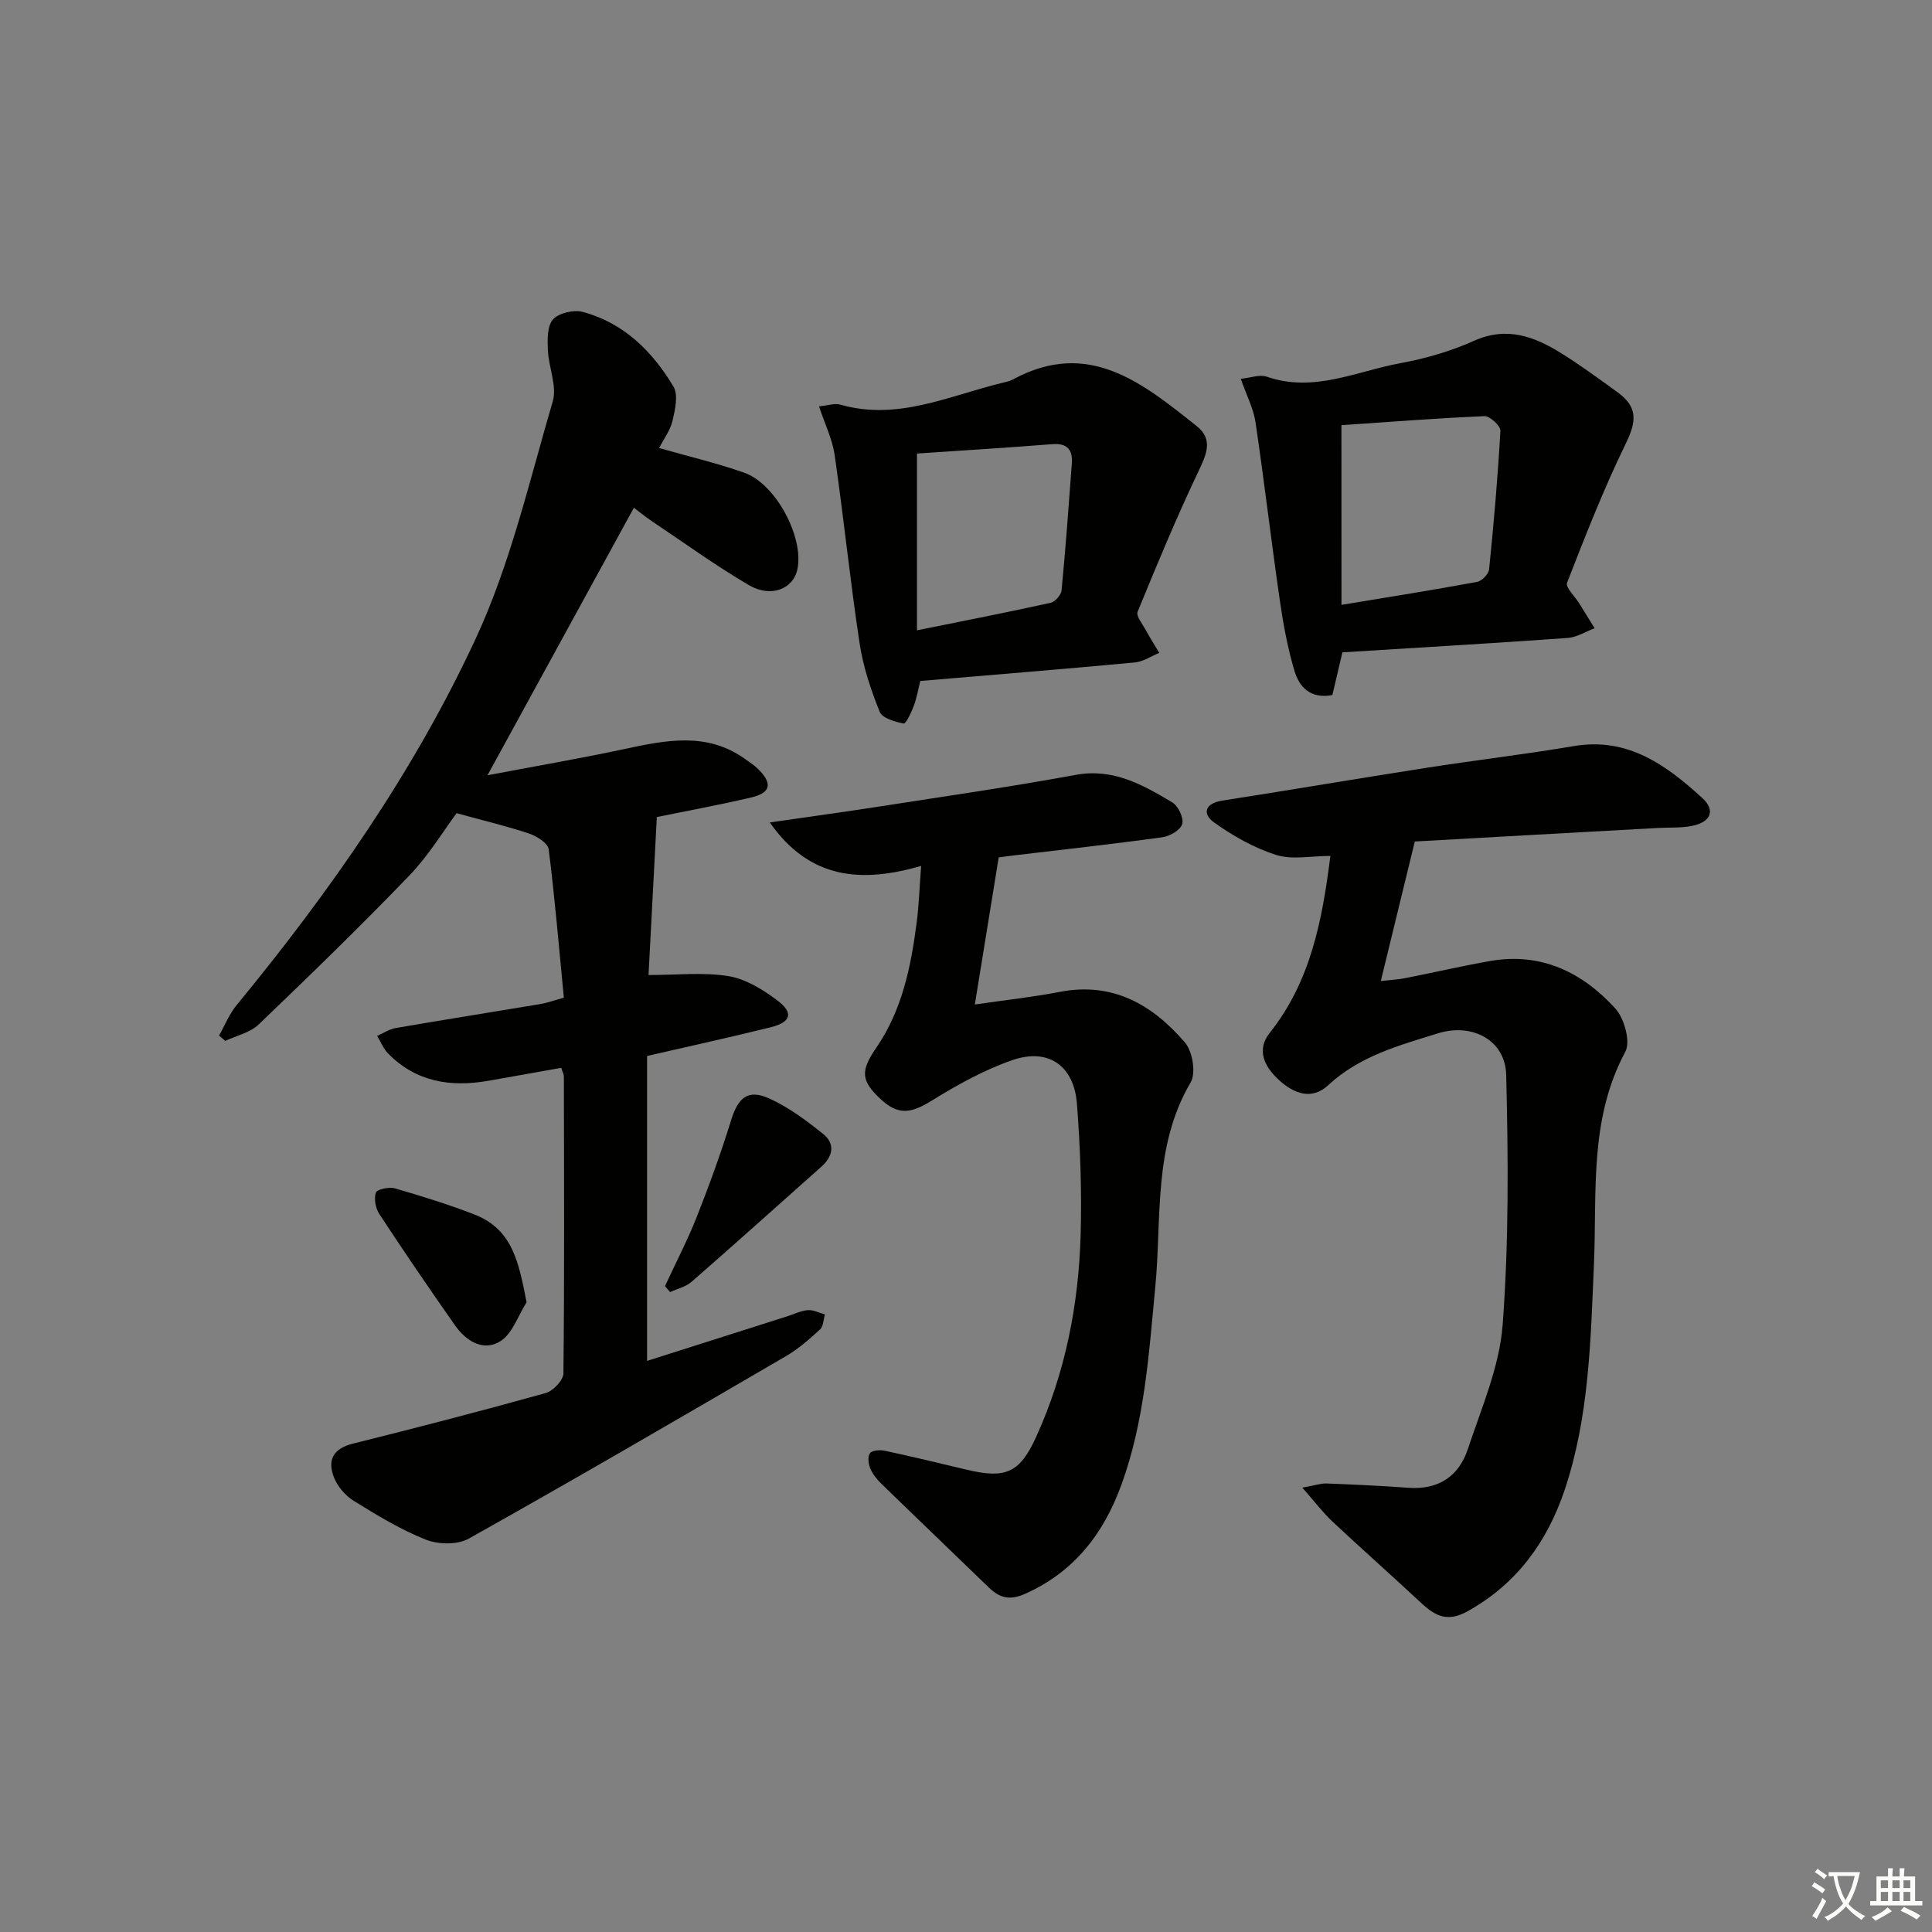 <svg enable-background="new 0 0 400 400" viewBox="0 0 400 400" xmlns="http://www.w3.org/2000/svg"><rect x="0" y="0" width="400" height="400" fill="#808080" stroke="none"/><path d="m377.9 391.2c-.2.3-.4.5-.6.8-.7-.6-1.4-1-2.2-1.5.2-.3.4-.5.5-.8.6.4 1.4.8 2.3 1.5zm-1.8 6.1c-.2-.2-.5-.4-.9-.6.4-.6.8-1.2 1.2-1.9s.7-1.3.9-1.9c.3.3.5.5.8.7-.7 1.3-1.4 2.6-2 3.7zm2.2-9c-.3.3-.5.5-.6.8-.6-.6-1.3-1.1-2-1.5.3-.3.5-.5.6-.7.6.5 1.3.9 2 1.4zm.3.2v-.9h2 4.5c-.3 1.3-.6 2.5-1 3.6s-.9 2.1-1.4 3c.4.5 1 1 1.6 1.4s1.2.8 1.9 1.1c-.3.2-.5.4-.8.8-.4-.3-1-.7-1.6-1.2s-1.2-1.1-1.6-1.6c-.5.6-1.1 1.1-1.7 1.6s-1.4.9-2.1 1.4c-.1-.3-.3-.5-.7-.8.6-.2 1.2-.5 1.9-1s1.4-1.1 2-1.8c-.5-.8-.9-1.6-1.2-2.5s-.6-2-.8-3.2c-.4.1-.7.1-1 .1zm2.5 2.7c.3 1 .7 1.7 1 2.2.3-.5.6-1.1 1-2s.6-1.9.9-3h-3.2-.4c.1.9.3 1.8.7 2.8z" fill="#fbfcfa"/><path d="m396.5 388.5v1.5 3.6h1.5v.9c-.4 0-1 0-1.7 0h-7.9c-.5 0-.9 0-1.2 0v-.9h1.3v-3.5c0-.7 0-1.2 0-1.6h2.4c0-.8 0-1.4 0-1.7h1c0 .3-.1.8-.1 1.7h1.5c0-.8 0-1.4 0-1.7h1c0 .3-.1.9-.1 1.7zm-8.2 9.2c-.2-.3-.5-.5-.8-.8.8-.3 1.4-.6 1.9-.9s1-.7 1.4-1.1c.3.3.6.5.9.8-1.6 1-2.8 1.6-3.4 2zm2.6-6.8v-1.6h-1.5v1.6zm0 2.7v-1.9h-1.5v1.9zm2.4-2.7v-1.6h-1.5v1.6zm0 2.7v-1.9h-1.5v1.9zm.2 2 .7-.8c.4.2.9.5 1.6.8s1.3.7 1.8 1c-.3.3-.5.6-.8.8-.4-.3-1.5-1-3.3-1.8zm2-4.7v-1.6h-1.4v1.6zm0 2.7v-1.9h-1.4v1.9z" fill="#fbfcfa"/><g fill="#010100"><path d="m133.97 218.63v63.13c9.82-3.12 19.41-6.18 29.01-9.23 1.43-.45 2.83-1.17 4.28-1.28 1.15-.09 2.35.57 3.53.89-.31 1.05-.31 2.45-1 3.09-2.19 2.01-4.47 4.03-7.02 5.52-21.84 12.73-43.68 25.45-65.73 37.81-2.33 1.31-6.31 1.22-8.9.2-5.22-2.07-10.11-5.06-14.91-8.03-1.73-1.07-3.35-2.97-4.09-4.86-1.37-3.49-.24-5.94 3.88-6.97 13.36-3.32 26.69-6.79 39.95-10.48 1.54-.43 3.66-2.65 3.68-4.06.22-20.49.13-40.99.09-61.49 0-.47-.28-.94-.55-1.79-5.04.9-10.07 1.81-15.11 2.69-7.79 1.36-14.95.24-20.73-5.66-.98-1-1.52-2.41-2.27-3.63 1.27-.56 2.49-1.4 3.82-1.63 9.98-1.72 19.97-3.3 29.96-4.97 1.45-.24 2.85-.76 4.88-1.32-1-10.34-1.86-20.56-3.14-30.73-.16-1.25-2.43-2.7-4-3.23-4.58-1.54-9.3-2.65-15.07-4.24-2.66 3.57-5.74 8.72-9.8 12.93-10.13 10.53-20.63 20.71-31.18 30.82-1.77 1.69-4.58 2.3-6.91 3.4-.43-.37-.86-.74-1.29-1.11 1.2-2.11 2.12-4.46 3.64-6.3 19.31-23.48 36.74-48.36 49.51-75.9 7.19-15.5 11.09-32.57 15.94-49.09.93-3.17-.86-7.06-1.01-10.64-.09-2.16-.16-4.99 1.07-6.34 1.22-1.34 4.29-2.05 6.16-1.55 8.49 2.27 14.41 8.17 18.77 15.45 1.03 1.72.35 4.76-.18 7.05-.47 2.02-1.84 3.83-2.79 5.68 6.06 1.73 11.94 3.11 17.61 5.1 6.54 2.3 12.39 13.32 11.03 19.96-.84 4.12-5.47 6.02-10.08 3.31-6.86-4.03-13.34-8.72-19.96-13.16-1.5-1-2.9-2.15-3.82-2.85-10.07 18.41-20.01 36.57-30.31 55.39 9.63-1.83 19.08-3.45 28.44-5.45 8.57-1.83 17.01-3.56 24.89 2.08.94.68 1.94 1.31 2.76 2.13 2.96 2.98 2.57 4.88-1.51 5.84-6.78 1.59-13.63 2.84-19.52 4.05-.6 11.32-1.18 22.37-1.72 32.71 5.8 0 11.28-.62 16.52.22 3.56.57 7.11 2.76 10.09 4.99 3.49 2.61 2.94 4.54-1.3 5.6-8.2 2.04-16.47 3.84-25.61 5.95z"/><path d="m275.44 177.21c-4.04 0-7.93.84-11.22-.2-4.56-1.45-8.95-3.94-12.87-6.74-2.44-1.74-1.94-3.95 1.7-4.51 14.1-2.2 28.16-4.59 42.26-6.79 10.17-1.59 20.4-2.78 30.54-4.5 11.16-1.9 19.12 3.94 26.56 10.72 2.87 2.62 1.79 5.05-2.19 5.82-2.26.44-4.64.28-6.97.41-16.76.93-33.52 1.85-50.28 2.8-.46.03-.9.35-.05 0-2.42 9.92-4.63 18.99-7.04 28.89 2.08-.24 3.63-.31 5.13-.61 5.86-1.15 11.67-2.51 17.55-3.54 10.51-1.83 19.05 2.35 25.87 9.83 1.87 2.05 3.2 6.88 2.07 8.98-7.52 13.99-5.85 29.08-6.49 43.95-.68 15.76-.98 31.64-6.08 46.8-3.61 10.7-9.87 19.39-20.09 25.08-4.2 2.34-6.73.95-9.63-1.75-6.06-5.66-12.28-11.15-18.33-16.82-1.97-1.84-3.61-4.03-6.25-7.03 2.64-.47 3.84-.9 5.03-.86 5.64.22 11.29.47 16.92.89 6.22.46 10.46-2.38 12.32-8.01 2.81-8.48 6.55-17.03 7.21-25.75 1.29-17.18 1.16-34.5.73-51.75-.18-7.19-7.06-10.77-14.09-8.59-8.07 2.51-16.24 4.69-22.75 10.74-3.41 3.17-7.11 1.79-10.26-1.11-3.02-2.78-4.63-6.23-1.86-9.71 8.47-10.66 10.88-23.26 12.56-36.64z"/><path d="m190.71 179.28c-12.18 3.52-22.99 2.92-31.33-9 7.97-1.16 15.27-2.15 22.55-3.28 13.61-2.12 27.24-4.08 40.78-6.57 7.8-1.43 13.89 2.06 19.99 5.69 1.23.73 2.41 3.21 2.07 4.47-.33 1.23-2.55 2.54-4.09 2.75-10.19 1.41-20.43 2.53-30.65 3.75-1.45.17-2.9.38-3.26.43-1.68 10.34-3.24 20.01-4.94 30.45 6.38-.93 12.05-1.54 17.63-2.62 10.96-2.11 19.19 2.7 25.87 10.49 1.58 1.84 2.32 6.33 1.18 8.27-7.82 13.28-5.95 28.09-7.32 42.34-1.33 13.88-2.2 27.8-7.05 41.05-3.69 10.09-9.77 17.96-19.9 22.48-3.2 1.43-5.28.87-7.54-1.33-7.39-7.17-14.84-14.27-22.22-21.45-.94-.91-1.82-2.01-2.31-3.2-.39-.95-.56-2.51-.04-3.15.5-.61 2.1-.69 3.1-.48 5.68 1.22 11.33 2.58 16.98 3.93 7.98 1.9 10.91.67 14.3-6.78 6.08-13.34 8.84-27.51 9.23-42.06.24-8.96-.08-17.97-.77-26.91-.61-7.92-5.92-11.63-13.35-9.07-5.85 2.02-11.42 5.12-16.72 8.4-4.36 2.69-6.97 3.05-10.61-.35-4.12-3.85-4.13-5.86-.82-10.68 5.31-7.75 7.13-16.7 8.31-25.8.47-3.55.58-7.17.93-11.77z"/><path d="m275.85 143.91c-4.6.85-6.87-1.74-7.85-5.02-1.41-4.73-2.31-9.64-3.02-14.54-1.78-12.29-3.22-24.64-5.04-36.93-.42-2.84-1.85-5.54-3.05-8.99 2.01-.2 3.92-.95 5.38-.44 9.69 3.37 18.55-1.12 27.66-2.8 5.19-.95 10.4-2.45 15.2-4.61 6.9-3.1 12.64-.88 18.28 2.66 3.94 2.47 7.71 5.23 11.48 7.97 4.25 3.09 3.96 6.02 1.67 10.71-4.55 9.34-8.34 19.05-12.12 28.74-.36.94 1.59 2.78 2.48 4.2 1.08 1.74 2.15 3.47 3.23 5.21-1.85.69-3.67 1.87-5.56 2.01-15.41 1.1-30.83 2-46.66 2.98-.67 2.9-1.34 5.74-2.08 8.85zm1.89-18.68c9.91-1.64 19.02-3.08 28.09-4.76.98-.18 2.37-1.62 2.47-2.58.97-9.55 1.81-19.12 2.34-28.7.06-1-2.18-3.08-3.29-3.03-10.04.43-20.07 1.22-29.62 1.87.01 12.79.01 24.69.01 37.2z"/><path d="m169.57 84.13c1.83-.17 3.24-.69 4.4-.36 11.82 3.4 22.44-1.81 33.41-4.47.81-.2 1.65-.37 2.37-.76 15.66-8.47 26.86.82 38.04 9.7 3.43 2.73 2 5.84.34 9.34-4.54 9.53-8.59 19.3-12.6 29.08-.35.85.95 2.45 1.6 3.63.9 1.66 1.91 3.26 2.88 4.88-1.69.69-3.34 1.83-5.09 1.99-14.71 1.37-29.44 2.56-44.39 3.83-.41 1.65-.71 3.45-1.33 5.13-.51 1.37-1.64 3.77-2.1 3.68-1.8-.35-4.44-1.11-4.97-2.43-1.83-4.56-3.43-9.34-4.16-14.18-1.96-12.95-3.29-26-5.16-38.96-.48-3.31-2.04-6.46-3.24-10.1zm20.28 46.37c9.9-2 18.8-3.74 27.65-5.69.94-.21 2.2-1.63 2.29-2.59.84-8.73 1.47-17.48 2.12-26.23.21-2.85-.92-4.28-4.06-4.03-9.38.74-18.78 1.32-28 1.94z"/><path d="m109.02 269.62c-1.76 2.77-2.92 6.5-5.43 8.07-3.52 2.21-7.11-.05-9.39-3.3-5.33-7.59-10.56-15.26-15.65-23.01-.79-1.2-1.16-3.18-.73-4.47.23-.69 2.74-1.22 3.95-.87 5.56 1.61 11.11 3.33 16.51 5.43 7.95 3.09 9.17 10.18 10.74 18.15z"/><path d="m137.68 266.27c2.22-4.79 4.66-9.48 6.6-14.38 2.6-6.58 5.01-13.25 7.1-20 1.45-4.66 3.47-6.45 7.89-4.46 4 1.8 7.65 4.54 11.11 7.3 2.56 2.04 2.13 4.63-.32 6.82-8.94 7.95-17.84 15.95-26.86 23.82-1.2 1.05-2.96 1.45-4.47 2.14-.35-.4-.7-.82-1.05-1.24z"/></g></svg>